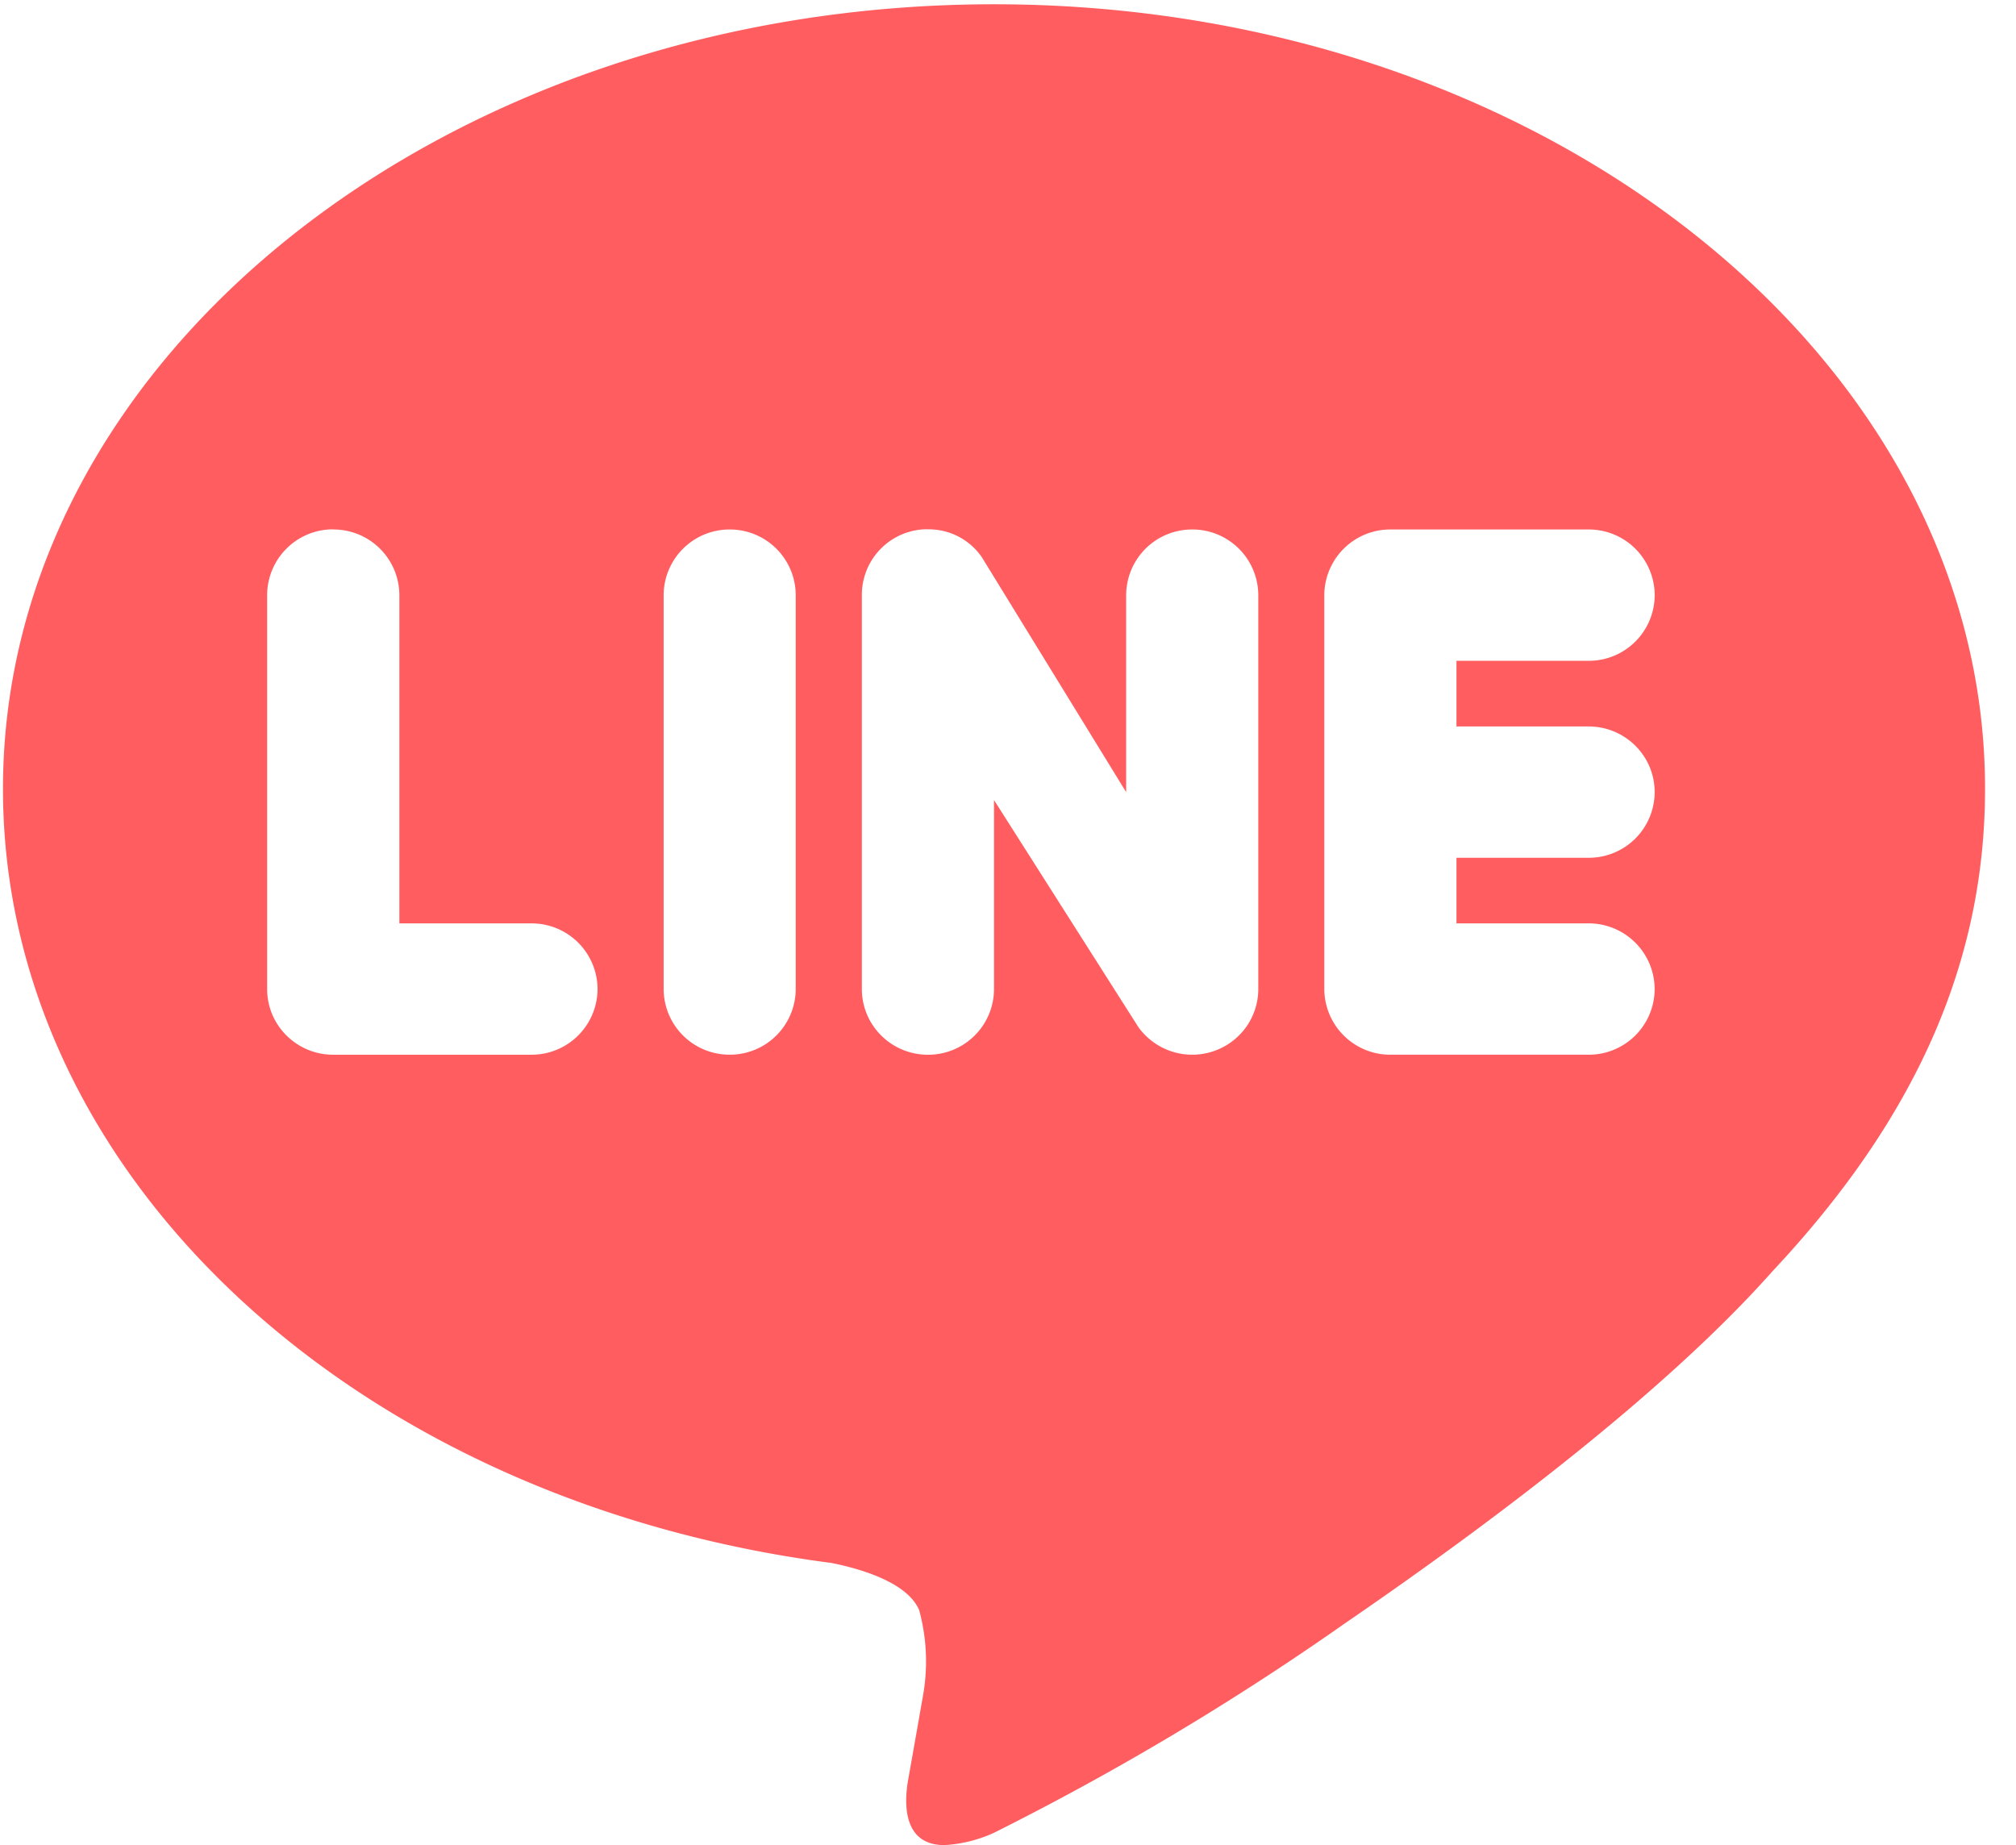 <svg xmlns="http://www.w3.org/2000/svg" width="59" height="54"><path fill-rule="evenodd" fill="#FF5D5F" d="M29.091.125c15.988 0 29.003 10.297 29.003 22.959 0 5.054-2.008 9.631-6.225 14.126-3.036 3.42-7.963 7.184-12.506 10.298a80.498 80.498 0 01-10.269 6.129c-.457.211-.95.334-1.454.363-1.276 0-1.161-1.34-1.065-1.895.077-.423.428-2.425.428-2.425a5.716 5.716 0 00-.101-2.552c-.328-.788-1.624-1.197-2.571-1.386C10.41 43.934.087 34.421.087 23.084.087 10.422 13.099.125 29.091.125m-1.949 15.364a1.92 1.92 0 00-1.919 1.92v11.537c0 1.062.865 1.922 1.934 1.923a1.927 1.927 0 001.934-1.92v-5.534l4.226 6.647a1.942 1.942 0 002.698.448c.508-.36.81-.942.81-1.563V17.418a1.928 1.928 0 00-1.934-1.922 1.928 1.928 0 00-1.933 1.922v5.765l-4.226-6.879a1.885 1.885 0 00-1.59-.812m-17.387 0a1.929 1.929 0 00-1.937 1.92v11.534c0 1.061.865 1.922 1.934 1.922h5.8a1.93 1.93 0 001.936-1.921 1.93 1.93 0 00-1.933-1.923h-3.867v-9.606a1.928 1.928 0 00-1.934-1.922m11.601 0a1.929 1.929 0 00-1.933 1.922v11.528a1.927 1.927 0 001.935 1.921 1.927 1.927 0 001.931-1.921V17.418a1.928 1.928 0 00-1.933-1.922m19.336 0a1.93 1.93 0 00-1.934 1.922v11.528a1.93 1.93 0 001.934 1.922h5.801a1.928 1.928 0 001.933-1.923 1.93 1.93 0 00-1.933-1.921h-3.867v-1.92h3.868a1.926 1.926 0 001.932-1.923c0-1.06-.865-1.919-1.932-1.92h-3.868V19.34h3.868a1.928 1.928 0 001.933-1.922 1.928 1.928 0 00-1.933-1.922h-5.802z"/></svg>